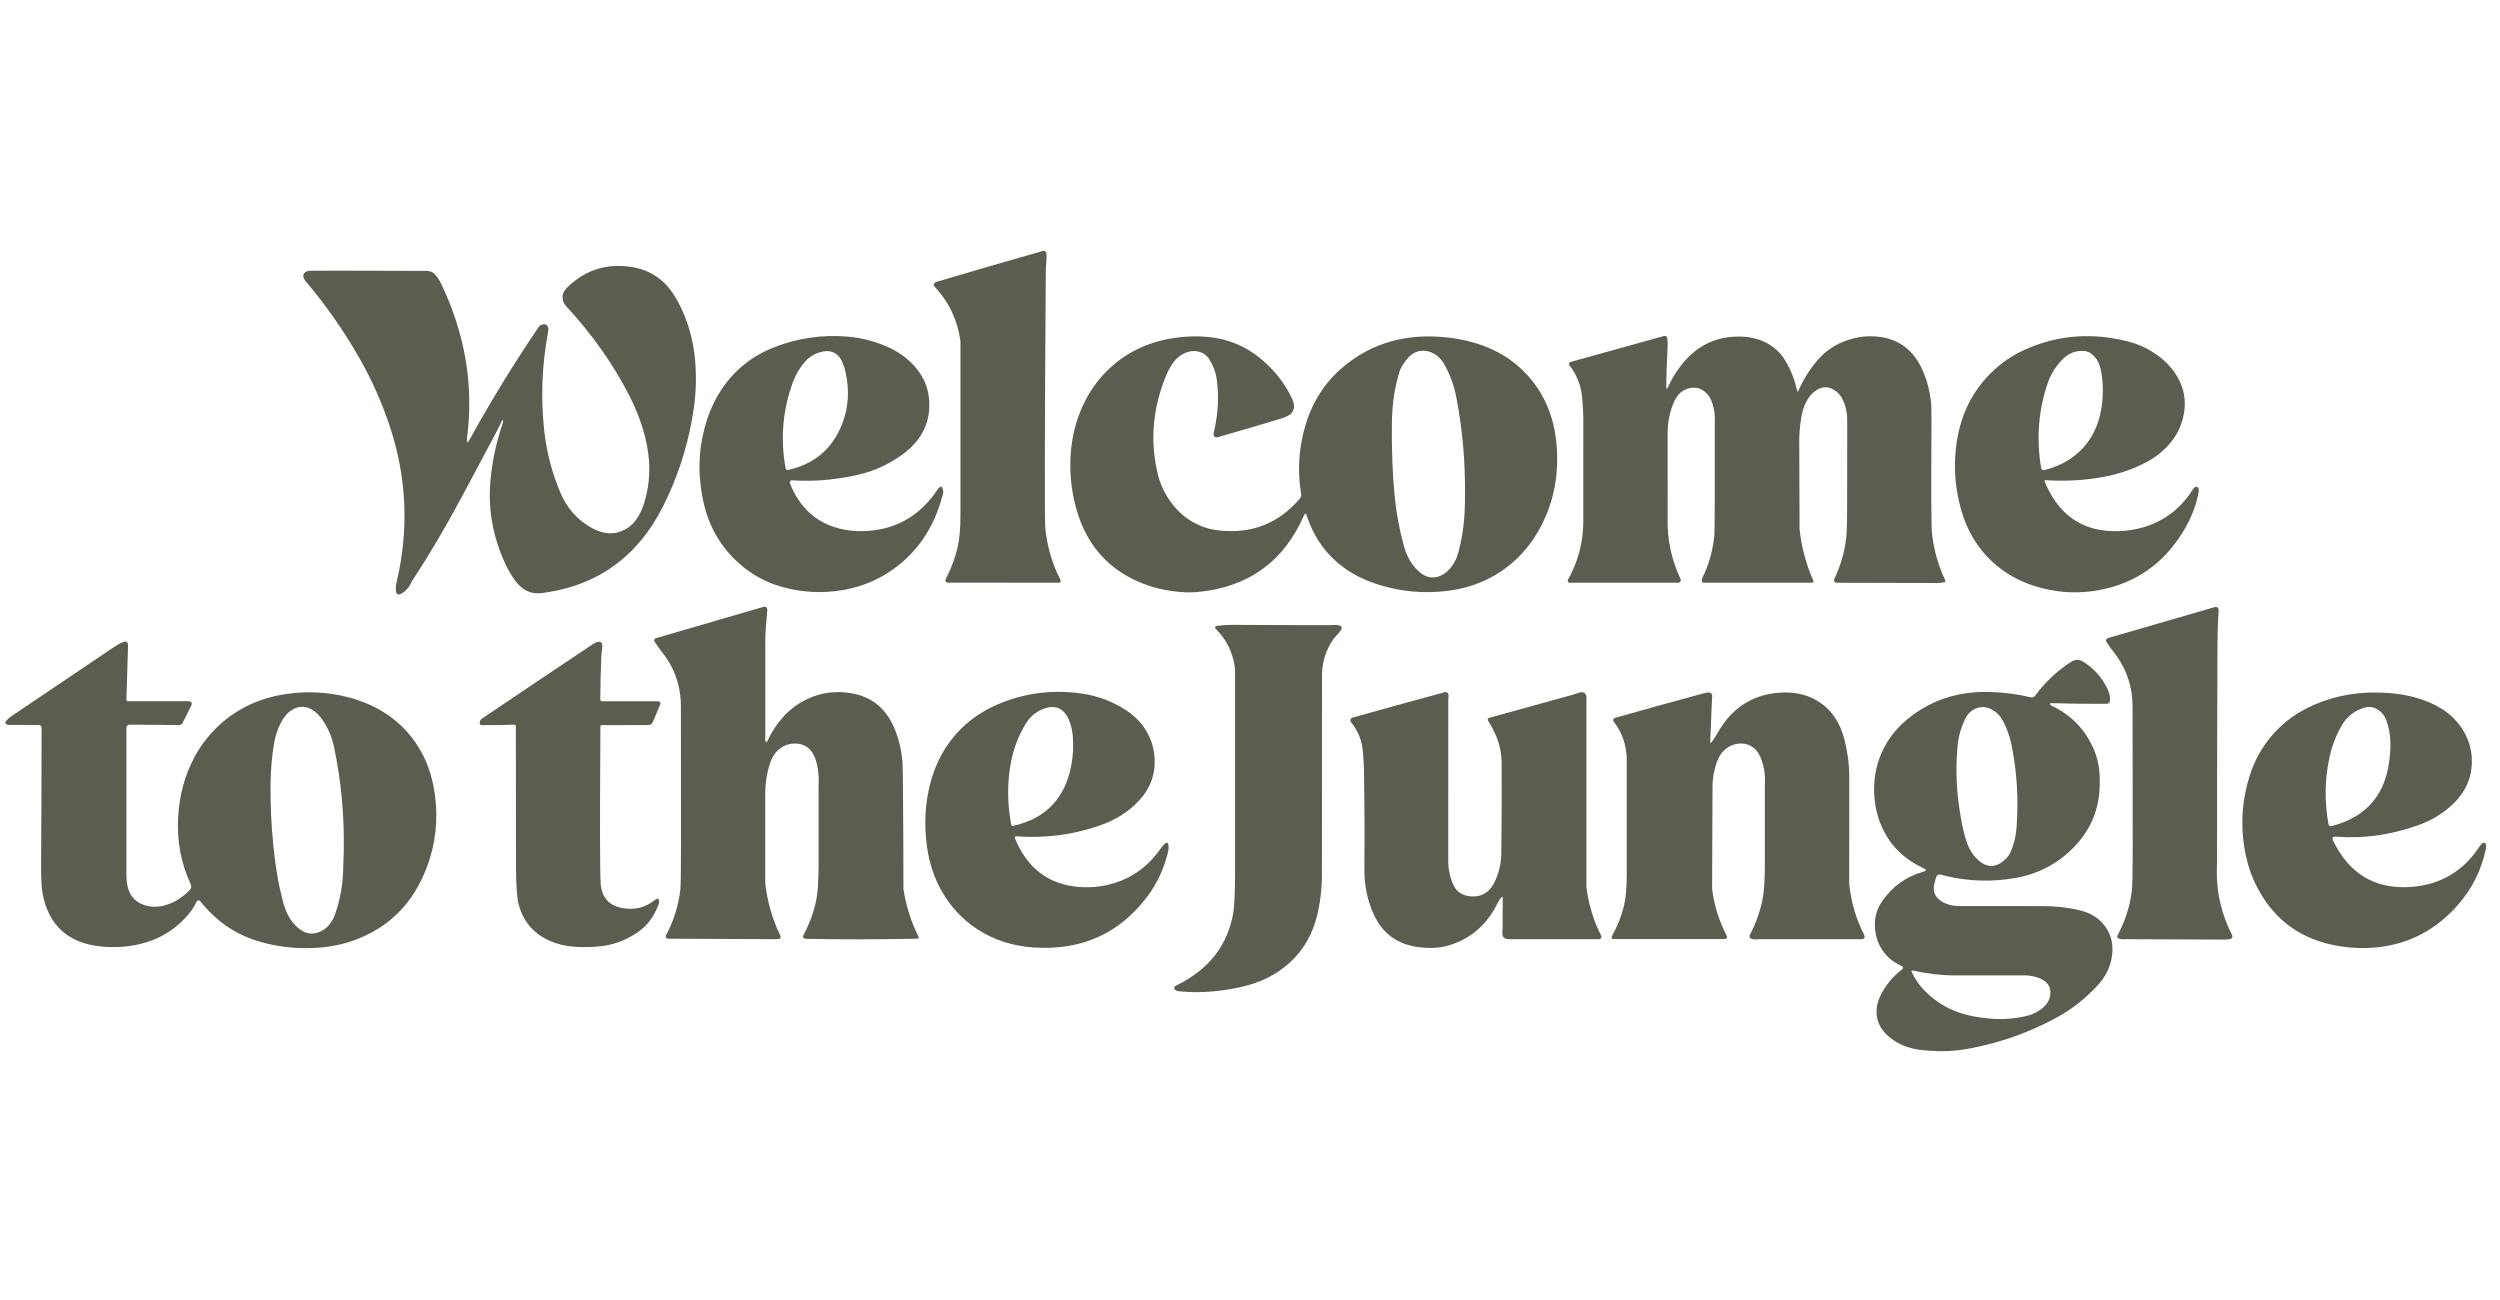 <svg width="150" height="78" viewBox="0 0 150 78" fill="none" xmlns="http://www.w3.org/2000/svg">
<g clip-path="url(#clip0_301_938)">
<path d="M62.788 15.241C62.798 15.387 62.795 15.556 62.777 15.748C62.758 15.961 62.748 16.129 62.748 16.251C62.681 26.04 62.671 31.181 62.718 31.675C62.823 32.782 63.127 33.823 63.63 34.796C63.64 34.814 63.644 34.834 63.643 34.853C63.643 34.873 63.637 34.893 63.627 34.91C63.616 34.927 63.602 34.941 63.584 34.95C63.567 34.96 63.547 34.965 63.527 34.965L56.87 34.958C56.845 34.958 56.82 34.951 56.799 34.939C56.777 34.927 56.759 34.909 56.746 34.888C56.733 34.867 56.726 34.843 56.725 34.818C56.724 34.793 56.73 34.768 56.742 34.746C57.067 34.123 57.307 33.479 57.462 32.814C57.572 32.341 57.627 31.68 57.627 30.83C57.627 27.376 57.627 23.922 57.627 20.468C57.453 19.2 56.929 18.102 56.054 17.172C56.038 17.155 56.028 17.135 56.025 17.113C56.021 17.09 56.025 17.068 56.035 17.048C56.071 16.977 56.128 16.929 56.206 16.906C58.247 16.3 60.358 15.686 62.539 15.065C62.695 15.02 62.779 15.079 62.788 15.241Z" fill="#595E4F"/>
<path d="M37.998 16.037C38.717 16.165 39.334 16.475 39.848 16.967C40.249 17.352 40.614 17.909 40.941 18.639C41.349 19.549 41.601 20.511 41.698 21.524C41.793 22.521 41.769 23.515 41.626 24.507C41.36 26.349 40.843 28.107 40.073 29.78C39.682 30.63 39.273 31.347 38.845 31.932C37.303 34.037 35.182 35.255 32.48 35.586C31.924 35.654 31.451 35.465 31.059 35.02C30.742 34.657 30.445 34.149 30.169 33.495C29.806 32.634 29.567 31.747 29.454 30.834C29.359 30.072 29.367 29.246 29.478 28.358C29.603 27.34 29.836 26.343 30.175 25.366C30.179 25.124 30.137 25.134 30.051 25.397C30.027 25.47 29.217 26.996 27.62 29.975C26.715 31.662 25.741 33.307 24.696 34.91C24.542 35.254 24.327 35.494 24.052 35.629C23.873 35.717 23.775 35.662 23.757 35.463C23.741 35.282 23.754 35.104 23.796 34.929C24.542 31.774 24.407 28.661 23.391 25.589C22.922 24.174 22.32 22.818 21.584 21.522C20.637 19.855 19.543 18.29 18.301 16.829C18.114 16.533 18.184 16.339 18.511 16.247C18.555 16.235 20.908 16.237 25.57 16.253C25.771 16.254 25.927 16.305 26.038 16.406C26.198 16.551 26.34 16.754 26.465 17.016C27.909 20.033 28.429 23.112 28.025 26.254C27.979 26.602 28.042 26.622 28.212 26.314C29.478 24.021 30.846 21.793 32.315 19.628C32.372 19.545 32.459 19.487 32.557 19.465C32.721 19.43 32.829 19.485 32.882 19.631C32.909 19.704 32.909 19.808 32.883 19.944C32.514 21.895 32.437 23.861 32.654 25.84C32.796 27.136 33.122 28.383 33.632 29.58C34.027 30.506 34.654 31.207 35.515 31.682C36.242 32.085 36.927 32.102 37.568 31.733C37.842 31.577 38.07 31.35 38.255 31.053C38.425 30.78 38.559 30.481 38.657 30.154C38.913 29.308 39.006 28.459 38.937 27.608C38.836 26.371 38.444 25.083 37.762 23.745C36.793 21.846 35.531 20.058 33.977 18.381C33.811 18.202 33.736 17.997 33.754 17.766C33.767 17.589 33.862 17.415 34.038 17.243C35.142 16.168 36.462 15.766 37.998 16.037Z" fill="#595E4F"/>
<path d="M99.847 20.158C99.867 20.152 99.888 20.151 99.908 20.154C99.929 20.157 99.949 20.165 99.966 20.176C99.984 20.187 99.999 20.202 100.01 20.22C100.022 20.238 100.03 20.258 100.033 20.278C100.061 20.447 100.068 20.645 100.055 20.872C100.01 21.667 99.983 22.463 99.974 23.259C99.974 23.281 99.979 23.297 99.989 23.307C100.008 23.325 100.028 23.318 100.051 23.286C100.248 22.841 100.492 22.424 100.782 22.033C101.686 20.811 102.86 20.198 104.304 20.194C104.903 20.191 105.43 20.301 105.887 20.523C106.423 20.782 106.837 21.16 107.129 21.655C107.457 22.212 107.689 22.805 107.825 23.435C107.844 23.517 107.87 23.52 107.904 23.442C108.203 22.76 108.596 22.139 109.085 21.578C109.559 21.034 110.147 20.644 110.848 20.41C111.531 20.181 112.21 20.121 112.884 20.227C114.024 20.408 114.848 21.07 115.355 22.214C115.643 22.866 115.818 23.57 115.879 24.326C115.889 24.454 115.891 25.172 115.884 26.48C115.866 29.78 115.878 31.625 115.921 32.016C116.028 32.988 116.294 33.926 116.718 34.828C116.723 34.838 116.725 34.849 116.725 34.86C116.725 34.871 116.722 34.882 116.718 34.891C116.713 34.901 116.706 34.91 116.698 34.917C116.689 34.924 116.679 34.928 116.669 34.931C116.532 34.964 116.386 34.98 116.232 34.98C114.245 34.97 112.234 34.965 110.2 34.965C110.173 34.965 110.147 34.958 110.124 34.946C110.101 34.933 110.081 34.914 110.067 34.892C110.053 34.869 110.045 34.844 110.043 34.817C110.042 34.791 110.047 34.764 110.058 34.74C110.431 33.955 110.67 33.139 110.773 32.293C110.811 31.986 110.83 31.159 110.83 29.812C110.83 28.27 110.831 26.728 110.833 25.187C110.833 24.817 110.767 24.468 110.635 24.137C110.501 23.8 110.305 23.553 110.047 23.395C109.697 23.181 109.346 23.184 108.995 23.402C108.737 23.563 108.525 23.808 108.361 24.139C108.217 24.426 108.119 24.744 108.068 25.093C107.991 25.613 107.954 26.069 107.955 26.459C107.968 29.977 107.974 31.736 107.974 31.736C108.085 32.818 108.36 33.853 108.801 34.842C108.807 34.855 108.81 34.87 108.809 34.884C108.808 34.899 108.803 34.913 108.795 34.925C108.787 34.937 108.777 34.947 108.764 34.954C108.751 34.961 108.737 34.965 108.722 34.965H102.222C102.192 34.965 102.163 34.953 102.141 34.931C102.12 34.91 102.108 34.881 102.108 34.85C102.108 34.76 102.133 34.667 102.182 34.572C102.248 34.443 102.282 34.377 102.284 34.374C102.598 33.637 102.791 32.877 102.864 32.093C102.877 31.948 102.884 31.171 102.884 29.763C102.884 26.733 102.884 25.218 102.884 25.218C102.905 24.931 102.864 24.61 102.76 24.255C102.661 23.919 102.491 23.659 102.25 23.474C102.008 23.288 101.729 23.224 101.414 23.283C100.984 23.363 100.667 23.625 100.462 24.069C100.193 24.654 100.058 25.296 100.058 25.994C100.058 27.67 100.059 29.346 100.059 31.022C100.018 32.321 100.276 33.559 100.832 34.735C100.844 34.76 100.849 34.787 100.847 34.814C100.846 34.841 100.837 34.867 100.823 34.89C100.808 34.913 100.788 34.932 100.765 34.945C100.741 34.958 100.714 34.965 100.687 34.965H94.177C94.156 34.965 94.136 34.959 94.118 34.949C94.1 34.939 94.085 34.924 94.075 34.906C94.064 34.888 94.059 34.868 94.059 34.847C94.058 34.827 94.064 34.806 94.074 34.788C94.689 33.699 94.997 32.526 94.998 31.271C94.999 27.36 94.999 25.404 94.999 25.404C95.006 24.966 94.987 24.529 94.945 24.093C94.92 23.282 94.661 22.557 94.167 21.917C94.154 21.901 94.146 21.881 94.142 21.861C94.139 21.84 94.141 21.819 94.147 21.799C94.154 21.78 94.165 21.762 94.18 21.747C94.196 21.733 94.214 21.723 94.234 21.717L99.847 20.158Z" fill="#595E4F"/>
<path d="M50.853 20.197C51.709 20.27 52.528 20.484 53.309 20.838C54.128 21.21 54.765 21.741 55.221 22.431C55.61 23.019 55.788 23.699 55.757 24.472C55.732 25.091 55.548 25.663 55.204 26.19C54.921 26.624 54.503 27.03 53.95 27.408C53.319 27.838 52.638 28.16 51.906 28.375C51.309 28.55 50.586 28.684 49.737 28.776C49.005 28.855 48.266 28.869 47.522 28.818C47.5 28.817 47.478 28.821 47.458 28.83C47.438 28.839 47.421 28.853 47.408 28.871C47.395 28.889 47.387 28.91 47.384 28.931C47.381 28.953 47.384 28.975 47.392 28.996C47.92 30.323 48.794 31.194 50.013 31.608C50.764 31.864 51.581 31.933 52.464 31.816C54.036 31.606 55.295 30.798 56.241 29.392C56.428 29.114 56.546 29.14 56.595 29.47C56.606 29.55 56.544 29.804 56.406 30.23C55.933 31.696 55.145 32.889 54.042 33.808C53.039 34.643 51.894 35.173 50.604 35.398C49.357 35.615 48.126 35.553 46.91 35.212C45.938 34.938 45.078 34.464 44.328 33.79C43.273 32.839 42.578 31.669 42.244 30.28C41.868 28.718 41.877 27.188 42.272 25.689C42.496 24.839 42.825 24.083 43.257 23.421C44.031 22.234 45.085 21.377 46.421 20.848C47.844 20.285 49.321 20.068 50.853 20.197ZM48.3 21.702C47.983 22.066 47.74 22.476 47.574 22.93C46.96 24.609 46.814 26.331 47.136 28.098C47.139 28.114 47.145 28.13 47.154 28.144C47.163 28.158 47.175 28.17 47.189 28.179C47.203 28.189 47.218 28.195 47.234 28.198C47.251 28.201 47.267 28.201 47.284 28.197C48.875 27.845 49.961 26.913 50.542 25.404C50.905 24.457 50.973 23.449 50.744 22.378C50.641 21.895 50.495 21.556 50.307 21.36C50.003 21.042 49.584 20.983 49.048 21.184C48.755 21.294 48.506 21.467 48.3 21.702Z" fill="#595E4F"/>
<path d="M72.494 20.219C73.655 20.326 74.685 20.745 75.585 21.475C76.446 22.174 77.095 22.995 77.53 23.937C77.693 24.29 77.676 24.577 77.478 24.799C77.369 24.921 77.146 25.032 76.809 25.133C75.622 25.49 74.432 25.839 73.239 26.18C72.886 26.33 72.754 26.222 72.844 25.856C72.87 25.754 72.883 25.701 72.884 25.696C73.103 24.657 73.139 23.649 72.991 22.672C72.937 22.32 72.8 21.96 72.58 21.593C72.417 21.322 72.182 21.154 71.877 21.088C71.616 21.032 71.351 21.065 71.082 21.188C70.819 21.308 70.599 21.485 70.422 21.717C70.244 21.952 70.084 22.242 69.944 22.589C69.145 24.562 68.991 26.535 69.483 28.508C69.62 29.058 69.865 29.58 70.217 30.076C70.568 30.57 70.978 30.962 71.447 31.25C71.957 31.563 72.505 31.754 73.091 31.822C75.08 32.051 76.712 31.417 77.987 29.92C78.021 29.88 78.046 29.834 78.06 29.783C78.074 29.733 78.076 29.68 78.068 29.629C77.835 28.239 77.924 26.86 78.334 25.492C78.538 24.808 78.829 24.171 79.207 23.581C79.572 23.008 80.031 22.489 80.582 22.023C82.303 20.567 84.398 19.976 86.866 20.251C87.874 20.363 88.787 20.613 89.605 21.001C90.362 21.359 91.025 21.845 91.595 22.457C92.633 23.573 93.229 24.948 93.385 26.583C93.559 28.404 93.246 30.077 92.445 31.602C92.044 32.365 91.548 33.021 90.955 33.573C89.805 34.642 88.411 35.272 86.773 35.461C85.445 35.615 84.149 35.506 82.887 35.132C82.018 34.876 81.274 34.523 80.657 34.076C79.581 33.297 78.831 32.251 78.404 30.935C78.356 30.787 78.3 30.785 78.238 30.928C77.021 33.706 74.889 35.238 71.842 35.523C71.416 35.563 70.91 35.543 70.324 35.464C69.792 35.391 69.301 35.276 68.851 35.117C66.491 34.29 65.025 32.596 64.453 30.035C64.243 29.092 64.174 28.137 64.247 27.172C64.323 26.164 64.566 25.214 64.977 24.324C65.334 23.55 65.801 22.873 66.379 22.292C67.454 21.21 68.789 20.542 70.384 20.287C71.085 20.175 71.788 20.152 72.494 20.219ZM85.245 34.382C85.552 34.623 85.882 34.7 86.234 34.613C86.522 34.543 86.781 34.371 87.013 34.098C87.236 33.836 87.394 33.535 87.487 33.195C87.677 32.499 87.801 31.784 87.857 31.051C87.896 30.539 87.909 29.816 87.896 28.882C87.873 27.227 87.709 25.586 87.401 23.959C87.326 23.557 87.241 23.222 87.147 22.953C87.033 22.625 86.895 22.306 86.735 21.997C86.481 21.506 86.142 21.203 85.718 21.089C85.191 20.948 84.743 21.119 84.372 21.603C84.164 21.873 84.033 22.095 83.979 22.269C83.683 23.218 83.528 24.242 83.514 25.342C83.493 26.95 83.549 28.431 83.681 29.783C83.78 30.794 83.965 31.788 84.237 32.767C84.432 33.471 84.768 34.009 85.245 34.382Z" fill="#595E4F"/>
<path d="M127.624 20.473C128.235 20.625 128.795 20.872 129.302 21.213C129.835 21.571 130.256 21.996 130.568 22.488C131.105 23.339 131.226 24.261 130.93 25.255C130.774 25.78 130.509 26.252 130.136 26.673C129.765 27.09 129.331 27.433 128.836 27.701C128.055 28.124 127.207 28.423 126.29 28.599C125.151 28.818 123.962 28.889 122.724 28.811C122.716 28.81 122.707 28.812 122.7 28.815C122.692 28.819 122.685 28.824 122.68 28.831C122.675 28.838 122.672 28.846 122.671 28.855C122.67 28.863 122.671 28.871 122.674 28.879C123.476 30.836 124.851 31.833 126.799 31.869C127.673 31.885 128.48 31.733 129.222 31.413C130.195 30.993 130.981 30.307 131.578 29.356C131.63 29.275 131.683 29.226 131.737 29.211C131.819 29.188 131.879 29.223 131.915 29.317C131.934 29.367 131.937 29.428 131.924 29.501C131.782 30.308 131.469 31.108 130.985 31.899C129.81 33.821 128.142 34.988 125.98 35.399C124.819 35.62 123.662 35.583 122.508 35.286C121.665 35.07 120.914 34.734 120.256 34.278C118.97 33.387 118.103 32.139 117.653 30.533C117.32 29.339 117.22 28.125 117.355 26.891C117.565 24.969 118.338 23.396 119.672 22.173C120.262 21.632 120.959 21.195 121.763 20.863C123.62 20.094 125.573 19.964 127.624 20.473ZM123.659 21.656C123.298 22.056 123.037 22.488 122.876 22.951C122.307 24.585 122.171 26.295 122.467 28.081C122.471 28.102 122.478 28.122 122.49 28.14C122.502 28.158 122.517 28.173 122.534 28.185C122.552 28.197 122.572 28.205 122.593 28.208C122.614 28.212 122.635 28.211 122.656 28.206C123.766 27.931 124.633 27.376 125.256 26.542C125.652 26.013 125.919 25.378 126.059 24.638C126.189 23.947 126.206 23.244 126.109 22.527C126.047 22.064 125.929 21.722 125.755 21.5C125.549 21.238 125.332 21.093 125.103 21.065C124.556 21 124.075 21.197 123.659 21.656Z" fill="#595E4F"/>
<path d="M45.763 36.424C45.964 36.365 46.054 36.44 46.035 36.648C46.007 36.961 45.98 37.283 45.953 37.617C45.929 37.928 45.917 38.251 45.917 38.584C45.917 42.4 45.917 44.308 45.917 44.308C45.907 44.384 45.914 44.441 45.936 44.482C45.972 44.547 46.006 44.546 46.038 44.477C46.294 43.917 46.616 43.424 47.006 42.999C47.409 42.559 47.874 42.212 48.399 41.959C49.247 41.551 50.15 41.431 51.109 41.6C52.27 41.805 53.103 42.462 53.608 43.571C53.903 44.221 54.084 44.945 54.152 45.744C54.163 45.874 54.173 46.614 54.183 47.964C54.197 49.757 54.205 51.549 54.206 53.341C54.362 54.355 54.665 55.31 55.114 56.207C55.12 56.219 55.123 56.232 55.122 56.246C55.122 56.259 55.118 56.272 55.111 56.283C55.104 56.295 55.094 56.304 55.083 56.311C55.071 56.317 55.058 56.321 55.045 56.321C52.806 56.369 50.586 56.372 48.382 56.33C48.188 56.326 48.137 56.239 48.227 56.068C48.583 55.398 48.833 54.706 48.977 53.992C49.069 53.539 49.115 52.812 49.115 51.812C49.115 50.283 49.115 48.754 49.115 47.226C49.149 46.555 49.085 45.988 48.921 45.526C48.708 44.929 48.31 44.624 47.725 44.612C47.399 44.607 47.106 44.695 46.846 44.878C46.575 45.069 46.379 45.324 46.259 45.643C46.03 46.248 45.916 46.921 45.916 47.661C45.917 51.22 45.917 53 45.917 53C46.044 54.111 46.338 55.141 46.799 56.089C46.885 56.265 46.831 56.352 46.636 56.351L40.088 56.323C40.063 56.322 40.039 56.316 40.018 56.304C39.997 56.292 39.979 56.275 39.967 56.254C39.954 56.233 39.947 56.209 39.947 56.184C39.946 56.16 39.952 56.136 39.964 56.114C40.433 55.232 40.719 54.307 40.823 53.34C40.846 53.126 40.858 52.299 40.858 50.859C40.858 48.034 40.856 45.209 40.854 42.384C40.852 41.14 40.463 40.04 39.687 39.082C39.532 38.892 39.392 38.692 39.268 38.484C39.258 38.467 39.252 38.448 39.25 38.428C39.249 38.409 39.252 38.389 39.259 38.371C39.266 38.353 39.277 38.336 39.292 38.323C39.306 38.31 39.324 38.3 39.343 38.295L45.763 36.424Z" fill="#595E4F"/>
<path d="M132.902 36.422C132.929 36.415 132.956 36.414 132.983 36.419C133.01 36.425 133.035 36.436 133.056 36.454C133.078 36.471 133.095 36.493 133.106 36.519C133.117 36.544 133.121 36.571 133.12 36.599C133.075 37.268 133.051 37.913 133.049 38.535C133.031 42.963 133.021 47.392 133.021 51.82C132.936 53.326 133.239 54.757 133.93 56.114C133.94 56.133 133.946 56.155 133.947 56.177C133.948 56.199 133.945 56.22 133.937 56.241C133.929 56.261 133.916 56.279 133.901 56.294C133.885 56.31 133.866 56.322 133.846 56.329C133.759 56.36 133.639 56.376 133.487 56.375C129.514 56.36 127.527 56.352 127.527 56.352C127.374 56.368 127.237 56.354 127.115 56.309C127.098 56.303 127.082 56.293 127.07 56.281C127.057 56.268 127.047 56.252 127.04 56.235C127.034 56.218 127.031 56.2 127.033 56.182C127.034 56.164 127.039 56.146 127.048 56.13C127.507 55.279 127.794 54.389 127.91 53.463C127.944 53.184 127.962 52.358 127.962 50.984C127.961 48.127 127.959 45.271 127.955 42.415C127.955 41.163 127.566 40.053 126.79 39.083C126.641 38.898 126.506 38.707 126.382 38.51C126.37 38.49 126.362 38.468 126.36 38.445C126.358 38.422 126.361 38.399 126.369 38.377C126.377 38.355 126.39 38.336 126.407 38.32C126.424 38.304 126.445 38.293 126.467 38.286L132.902 36.422Z" fill="#595E4F"/>
<path d="M73.978 37.491C75.912 37.504 77.847 37.51 79.783 37.51C80.499 37.442 80.68 37.6 80.325 37.983C80.145 38.178 80.036 38.301 80 38.352C79.546 39.002 79.32 39.736 79.32 40.552C79.318 44.536 79.317 48.52 79.316 52.503C79.316 53.237 79.239 53.963 79.086 54.68C78.755 56.234 77.971 57.431 76.733 58.27C76.173 58.649 75.539 58.935 74.832 59.127C74.235 59.291 73.559 59.408 72.805 59.481C72.118 59.548 71.428 59.547 70.736 59.476C70.642 59.467 70.571 59.44 70.521 59.394C70.405 59.291 70.438 59.195 70.618 59.108C72.525 58.171 73.65 56.733 73.992 54.794C74.065 54.373 74.102 53.548 74.102 52.317C74.102 44.205 74.102 40.149 74.102 40.149C73.997 39.209 73.622 38.415 72.978 37.767C72.856 37.645 72.88 37.572 73.052 37.55C73.36 37.508 73.668 37.489 73.978 37.491Z" fill="#595E4F"/>
<path d="M36.079 39.354C36.045 40.185 36.024 41.054 36.017 41.962C36.017 41.977 36.019 41.991 36.025 42.005C36.03 42.018 36.039 42.03 36.049 42.041C36.059 42.051 36.072 42.059 36.085 42.065C36.099 42.071 36.114 42.074 36.128 42.074H39.495C39.517 42.074 39.539 42.079 39.559 42.09C39.578 42.1 39.595 42.115 39.608 42.133C39.62 42.151 39.628 42.172 39.63 42.194C39.632 42.216 39.629 42.237 39.62 42.257L39.157 43.343C39.137 43.39 39.102 43.431 39.056 43.459C39.011 43.488 38.958 43.503 38.902 43.503L36.086 43.509C36.07 43.509 36.055 43.516 36.043 43.527C36.032 43.539 36.025 43.555 36.025 43.571C35.989 49.188 35.994 52.333 36.041 53.008C36.099 53.849 36.537 54.342 37.354 54.486C38.071 54.613 38.71 54.457 39.271 54.018C39.443 53.885 39.535 53.901 39.549 54.066C39.554 54.124 39.542 54.193 39.513 54.272C39.255 54.967 38.863 55.503 38.339 55.88C37.68 56.352 36.976 56.641 36.228 56.749C35.783 56.813 35.311 56.837 34.81 56.823C34.277 56.808 33.811 56.737 33.413 56.61C32.206 56.224 31.444 55.451 31.126 54.29C31.014 53.881 30.959 53.058 30.959 51.822C30.961 49.063 30.958 46.311 30.951 43.565C30.951 43.553 30.948 43.541 30.943 43.531C30.939 43.52 30.932 43.51 30.923 43.502C30.915 43.494 30.904 43.487 30.893 43.483C30.882 43.479 30.871 43.477 30.859 43.478C30.29 43.503 29.721 43.511 29.153 43.503C29.144 43.503 29.086 43.506 28.98 43.513C28.832 43.523 28.767 43.461 28.784 43.328C28.789 43.286 28.804 43.246 28.826 43.211C28.848 43.175 28.877 43.145 28.912 43.122C31.119 41.628 33.28 40.176 35.396 38.766C35.585 38.64 35.721 38.563 35.802 38.534C36.064 38.44 36.173 38.568 36.128 38.916C36.097 39.161 36.08 39.307 36.079 39.354Z" fill="#595E4F"/>
<path d="M7.364 38.53C7.583 38.443 7.689 38.52 7.682 38.762L7.585 41.979C7.584 41.991 7.587 42.003 7.591 42.015C7.596 42.026 7.603 42.037 7.611 42.045C7.62 42.054 7.631 42.061 7.642 42.066C7.654 42.071 7.666 42.073 7.679 42.073H11.28C11.495 42.073 11.555 42.171 11.459 42.365L10.96 43.371C10.94 43.41 10.911 43.443 10.874 43.467C10.838 43.49 10.797 43.502 10.755 43.501L7.78 43.48C7.754 43.48 7.729 43.485 7.705 43.494C7.681 43.504 7.66 43.518 7.642 43.536C7.624 43.553 7.609 43.575 7.6 43.598C7.59 43.621 7.585 43.646 7.585 43.671C7.585 46.673 7.585 49.627 7.585 52.534C7.585 53.432 7.91 54.01 8.561 54.268C9.025 54.452 9.528 54.451 10.07 54.264C10.551 54.099 10.991 53.809 11.393 53.395C11.434 53.352 11.462 53.297 11.472 53.238C11.482 53.179 11.474 53.119 11.449 53.065C10.86 51.806 10.607 50.46 10.689 49.027C10.765 47.697 11.092 46.496 11.67 45.422C12.068 44.684 12.576 44.035 13.193 43.475C14.288 42.483 15.606 41.873 17.147 41.644C18.406 41.457 19.634 41.516 20.831 41.821C21.688 42.039 22.447 42.361 23.107 42.787C24.079 43.415 24.831 44.244 25.363 45.274C25.721 45.966 25.962 46.754 26.087 47.636C26.302 49.152 26.144 50.616 25.612 52.03C24.799 54.193 23.347 55.654 21.257 56.413C20.512 56.684 19.702 56.839 18.828 56.878C17.624 56.931 16.475 56.784 15.384 56.438C14.054 56.017 12.929 55.225 12.008 54.064C11.995 54.048 11.978 54.035 11.96 54.027C11.941 54.02 11.92 54.017 11.9 54.019C11.879 54.021 11.86 54.029 11.843 54.041C11.827 54.053 11.814 54.069 11.805 54.088C11.64 54.44 11.402 54.78 11.09 55.107C10.33 55.903 9.41 56.42 8.328 56.658C7.571 56.825 6.806 56.868 6.033 56.787C4.084 56.582 2.925 55.526 2.556 53.621C2.491 53.285 2.461 52.674 2.467 51.789C2.485 49.099 2.494 46.39 2.494 43.663C2.494 43.62 2.477 43.578 2.446 43.548C2.415 43.517 2.373 43.5 2.33 43.5C1.711 43.504 1.126 43.502 0.575 43.495C0.497 43.494 0.438 43.484 0.398 43.465C0.301 43.419 0.295 43.345 0.379 43.243C0.463 43.143 0.559 43.056 0.669 42.982C2.743 41.587 4.815 40.191 6.884 38.792C7.055 38.676 7.215 38.588 7.364 38.53ZM17.852 55.646C18.27 56.023 18.715 56.111 19.187 55.91C19.619 55.727 19.928 55.366 20.116 54.828C20.325 54.224 20.465 53.608 20.537 52.98C20.578 52.614 20.607 51.986 20.625 51.096C20.667 48.927 20.47 46.819 20.032 44.774C19.938 44.333 19.775 43.908 19.544 43.5C19.27 43.017 18.965 42.694 18.632 42.53C18.251 42.344 17.873 42.37 17.497 42.608C17.234 42.776 17.011 43.044 16.828 43.413C16.657 43.759 16.538 44.112 16.47 44.471C16.32 45.272 16.241 46.139 16.232 47.071C16.22 48.295 16.276 49.516 16.401 50.734C16.499 51.701 16.622 52.53 16.77 53.221C16.901 53.828 17.013 54.258 17.107 54.511C17.278 54.975 17.527 55.354 17.852 55.646Z" fill="#595E4F"/>
<path d="M124.998 39.707C125.622 40.097 126.098 40.624 126.426 41.286C126.562 41.561 126.62 41.817 126.6 42.053C126.596 42.101 126.574 42.145 126.539 42.177C126.504 42.21 126.459 42.228 126.411 42.228C125.286 42.236 124.171 42.223 123.067 42.19C123.006 42.188 122.986 42.212 123.006 42.261C123.013 42.276 123.024 42.29 123.038 42.304C123.053 42.318 123.072 42.33 123.093 42.34C124.198 42.858 125.016 43.669 125.545 44.773C125.745 45.187 125.875 45.618 125.937 46.064C125.991 46.458 126.003 46.902 125.971 47.396C125.887 48.746 125.353 49.913 124.37 50.895C123.411 51.852 122.26 52.447 120.917 52.681C119.502 52.927 118.097 52.883 116.702 52.549C116.697 52.547 116.637 52.529 116.524 52.493C116.321 52.429 116.196 52.493 116.149 52.683C116.11 52.84 116.09 52.919 116.089 52.922C115.931 53.422 116.063 53.808 116.486 54.079C116.78 54.267 117.15 54.361 117.596 54.362C119.273 54.364 120.949 54.366 122.625 54.367C123.349 54.367 124.063 54.449 124.767 54.613C125.466 54.776 125.992 55.118 126.348 55.638C126.683 56.129 126.808 56.694 126.724 57.336C126.634 58.011 126.331 58.623 125.815 59.17C125.106 59.92 124.349 60.521 123.543 60.973C122.277 61.681 120.948 62.221 119.556 62.593C118.707 62.819 117.997 62.962 117.424 63.023C116.723 63.096 115.995 63.086 115.237 62.995C114.495 62.906 113.867 62.646 113.351 62.215C112.972 61.9 112.736 61.54 112.642 61.134C112.538 60.685 112.596 60.228 112.817 59.763C113.12 59.129 113.558 58.596 114.13 58.163C114.146 58.15 114.159 58.133 114.167 58.114C114.175 58.095 114.178 58.074 114.176 58.053C114.173 58.032 114.165 58.012 114.152 57.996C114.14 57.979 114.123 57.966 114.103 57.958C113.591 57.738 113.193 57.404 112.91 56.958C112.646 56.542 112.507 56.075 112.493 55.559C112.478 55.016 112.619 54.528 112.916 54.094C113.539 53.186 114.37 52.587 115.41 52.298C115.595 52.247 115.601 52.181 115.426 52.101C114.34 51.603 113.543 50.861 113.036 49.877C112.665 49.158 112.469 48.361 112.447 47.486C112.425 46.554 112.625 45.678 113.047 44.858C113.411 44.151 113.944 43.528 114.646 42.99C115.985 41.963 117.558 41.473 119.367 41.518C120.219 41.54 121.044 41.646 121.844 41.837C121.893 41.849 121.943 41.846 121.99 41.829C122.037 41.812 122.078 41.782 122.107 41.742C122.708 40.927 123.428 40.25 124.265 39.71C124.508 39.554 124.752 39.553 124.998 39.707ZM118.768 51.672C119.244 52.054 119.716 52.055 120.185 51.675C120.385 51.514 120.523 51.353 120.6 51.192C120.823 50.725 120.955 50.189 120.998 49.584C121.116 47.961 121.018 46.351 120.704 44.754C120.603 44.242 120.434 43.753 120.196 43.288C120.039 42.98 119.822 42.747 119.544 42.589C119.255 42.422 118.96 42.384 118.659 42.473C118.318 42.573 118.062 42.806 117.891 43.171C117.664 43.65 117.524 44.133 117.472 44.619C117.342 45.824 117.363 47.055 117.534 48.313C117.615 48.899 117.701 49.389 117.794 49.783C117.897 50.221 118.003 50.562 118.112 50.805C118.271 51.16 118.489 51.449 118.768 51.672ZM115.662 59.622C116.197 60.119 116.796 60.487 117.46 60.724C118.05 60.935 118.727 61.069 119.491 61.124C120.217 61.177 120.931 61.118 121.632 60.947C121.974 60.863 122.279 60.71 122.547 60.488C122.835 60.249 122.993 59.969 123.022 59.648C123.066 59.169 122.81 58.836 122.253 58.65C121.938 58.544 121.597 58.503 121.228 58.525C119.935 58.525 118.642 58.525 117.348 58.525C116.498 58.526 115.646 58.43 114.794 58.237C114.696 58.215 114.669 58.249 114.712 58.339C114.935 58.811 115.251 59.238 115.662 59.622Z" fill="#595E4F"/>
<path d="M64.89 41.611C65.884 41.75 66.795 42.099 67.626 42.657C68.12 42.989 68.511 43.4 68.798 43.89C69.078 44.369 69.237 44.896 69.275 45.47C69.338 46.456 69.016 47.323 68.309 48.072C67.691 48.725 66.91 49.213 65.967 49.537C64.339 50.095 62.674 50.308 60.972 50.177C60.958 50.176 60.944 50.178 60.931 50.184C60.918 50.19 60.907 50.199 60.899 50.21C60.891 50.221 60.885 50.234 60.884 50.248C60.882 50.262 60.884 50.276 60.89 50.289C61.593 52.004 62.782 52.97 64.454 53.187C65.294 53.296 66.112 53.223 66.909 52.97C68.009 52.621 68.91 51.948 69.612 50.952C69.693 50.836 69.755 50.756 69.797 50.711C70.026 50.466 70.131 50.528 70.114 50.895C70.11 50.983 70.094 51.081 70.066 51.191C69.821 52.153 69.422 53.007 68.867 53.752C67.193 56.004 64.914 57.036 62.031 56.849C60.801 56.769 59.698 56.422 58.724 55.808C58.021 55.365 57.421 54.802 56.924 54.121C56.209 53.139 55.769 52 55.605 50.703C55.441 49.401 55.513 48.163 55.82 46.991C56.197 45.555 56.914 44.372 57.971 43.441C58.562 42.92 59.267 42.496 60.085 42.169C61.602 41.562 63.203 41.376 64.89 41.611ZM60.785 49.554C62.738 49.121 63.903 47.907 64.279 45.912C64.389 45.33 64.418 44.743 64.366 44.152C64.324 43.676 64.205 43.275 64.01 42.95C63.705 42.445 63.253 42.3 62.654 42.514C62.185 42.681 61.821 42.977 61.559 43.402C61.121 44.112 60.823 44.878 60.665 45.699C60.426 46.943 60.429 48.204 60.675 49.482C60.677 49.494 60.682 49.505 60.689 49.516C60.696 49.526 60.704 49.534 60.715 49.541C60.725 49.548 60.736 49.552 60.749 49.555C60.761 49.557 60.773 49.557 60.785 49.554Z" fill="#595E4F"/>
<path d="M86.897 41.996C86.897 45.209 86.896 48.422 86.894 51.634C86.894 52.168 87.001 52.662 87.215 53.117C87.379 53.465 87.658 53.677 88.05 53.752C88.472 53.834 88.837 53.772 89.147 53.567C89.392 53.406 89.596 53.13 89.76 52.739C89.967 52.248 90.074 51.726 90.08 51.176C90.101 49.363 90.107 47.55 90.099 45.736C90.096 44.913 89.823 44.081 89.281 43.239C89.271 43.225 89.265 43.208 89.263 43.191C89.261 43.173 89.264 43.156 89.27 43.139C89.276 43.123 89.287 43.108 89.299 43.097C89.313 43.085 89.328 43.076 89.345 43.072C91.011 42.606 92.699 42.139 94.41 41.671C94.413 41.67 94.51 41.638 94.699 41.573C95.041 41.456 95.206 41.59 95.192 41.973C95.187 42.104 95.185 42.171 95.185 42.171C95.185 45.864 95.185 49.556 95.185 53.248C95.327 54.294 95.612 55.237 96.04 56.078C96.133 56.261 96.077 56.352 95.871 56.352C94.079 56.352 92.309 56.352 90.56 56.352C90.264 56.352 90.125 56.222 90.141 55.961C90.151 55.824 90.156 55.753 90.156 55.749C90.153 55.161 90.156 54.534 90.166 53.867C90.167 53.801 90.143 53.791 90.095 53.834C90.009 53.913 89.935 54.018 89.872 54.15C89.242 55.464 88.26 56.323 86.928 56.725C86.409 56.881 85.809 56.917 85.13 56.832C83.857 56.67 82.958 56.022 82.434 54.886C82.045 54.041 81.855 53.123 81.863 52.131C81.879 50.123 81.871 48.116 81.837 46.109C81.838 45.994 81.818 45.663 81.775 45.115C81.723 44.447 81.485 43.852 81.061 43.329C81.043 43.307 81.031 43.281 81.026 43.253C81.021 43.226 81.023 43.197 81.032 43.17C81.04 43.144 81.055 43.119 81.076 43.1C81.096 43.08 81.121 43.066 81.148 43.058C82.915 42.56 84.686 42.072 86.46 41.594C86.465 41.592 86.508 41.579 86.588 41.554C86.819 41.481 86.927 41.556 86.912 41.779C86.902 41.921 86.897 41.993 86.897 41.996Z" fill="#595E4F"/>
<path d="M102.581 41.557C102.721 41.597 102.767 41.726 102.719 41.942C102.718 41.946 102.682 42.815 102.612 44.549C102.61 44.593 102.625 44.599 102.655 44.568C102.761 44.46 102.886 44.278 103.029 44.022C103.846 42.55 105.039 41.734 106.607 41.574C107.527 41.481 108.325 41.631 109 42.026C109.844 42.52 110.402 43.311 110.673 44.401C110.862 45.164 110.957 45.888 110.956 46.574C110.953 48.727 110.952 50.879 110.952 53.031C111.06 54.103 111.353 55.111 111.83 56.053C111.931 56.253 111.87 56.353 111.646 56.353C109.569 56.353 107.506 56.353 105.458 56.353C105.295 56.379 105.16 56.365 105.05 56.309C105.033 56.3 105.017 56.288 105.004 56.272C104.991 56.257 104.982 56.24 104.976 56.221C104.97 56.202 104.968 56.182 104.969 56.163C104.971 56.143 104.977 56.124 104.986 56.107C105.346 55.425 105.6 54.717 105.749 53.983C105.845 53.513 105.892 52.771 105.892 51.756C105.892 50.195 105.892 48.633 105.892 47.071C105.93 46.51 105.848 45.977 105.644 45.473C105.532 45.197 105.386 44.992 105.204 44.856C104.979 44.688 104.725 44.606 104.443 44.61C104.119 44.616 103.826 44.721 103.564 44.924C103.309 45.123 103.123 45.394 103.005 45.736C102.837 46.225 102.752 46.702 102.751 47.164C102.734 51.282 102.726 53.342 102.726 53.342C102.853 54.34 103.148 55.278 103.609 56.156C103.619 56.176 103.624 56.198 103.624 56.22C103.623 56.242 103.617 56.264 103.605 56.283C103.594 56.302 103.578 56.318 103.559 56.329C103.539 56.34 103.518 56.345 103.496 56.345H96.808C96.788 56.345 96.769 56.34 96.752 56.33C96.735 56.32 96.721 56.306 96.711 56.289C96.701 56.272 96.695 56.252 96.695 56.233C96.695 56.213 96.7 56.193 96.71 56.176C97.039 55.598 97.281 54.993 97.436 54.36C97.548 53.906 97.604 53.264 97.604 52.433C97.604 47.865 97.604 45.581 97.604 45.581C97.596 44.718 97.335 43.958 96.823 43.3C96.809 43.282 96.799 43.26 96.795 43.237C96.791 43.214 96.793 43.19 96.8 43.168C96.807 43.145 96.82 43.125 96.837 43.109C96.853 43.093 96.874 43.082 96.896 43.075C98.68 42.568 100.467 42.073 102.257 41.589C102.405 41.549 102.513 41.538 102.581 41.557Z" fill="#595E4F"/>
<path d="M143.269 41.577C143.871 41.62 144.421 41.711 144.916 41.85C145.498 42.013 146.007 42.227 146.444 42.491C147.013 42.836 147.468 43.291 147.807 43.856C148.141 44.412 148.309 45.01 148.312 45.649C148.317 46.692 147.906 47.587 147.079 48.336C146.771 48.614 146.431 48.861 146.057 49.075C145.741 49.256 145.358 49.422 144.906 49.576C143.325 50.114 141.746 50.322 140.17 50.2C139.96 50.184 139.902 50.27 139.994 50.458C140.963 52.441 142.51 53.361 144.635 53.217C146.419 53.096 147.807 52.275 148.798 50.753C148.854 50.665 148.911 50.608 148.968 50.583C149.081 50.53 149.146 50.585 149.163 50.745C149.169 50.806 149.162 50.881 149.144 50.97C148.878 52.22 148.322 53.327 147.477 54.291C146.194 55.755 144.625 56.599 142.77 56.822C141.958 56.92 141.133 56.898 140.295 56.757C138.096 56.388 136.483 55.233 135.459 53.291C135.08 52.575 134.819 51.793 134.675 50.945C134.421 49.456 134.523 47.989 134.981 46.543C135.339 45.41 135.941 44.441 136.786 43.636C137.368 43.081 138.057 42.63 138.852 42.285C140.201 41.699 141.673 41.462 143.269 41.577ZM142.817 42.688C142.522 42.434 142.2 42.359 141.852 42.463C141.26 42.641 140.81 42.998 140.501 43.534C140.172 44.103 139.935 44.709 139.79 45.35C139.484 46.693 139.457 48.058 139.708 49.447C139.711 49.467 139.719 49.487 139.731 49.504C139.742 49.522 139.757 49.536 139.775 49.548C139.793 49.559 139.812 49.567 139.833 49.57C139.854 49.573 139.875 49.572 139.895 49.567C141.854 49.059 142.993 47.844 143.315 45.923C143.398 45.422 143.436 44.966 143.426 44.556C143.416 44.076 143.331 43.622 143.169 43.192C143.095 42.994 142.977 42.826 142.817 42.688Z" fill="#595E4F"/>
</g>
<defs>
<clipPath id="clip0_301_938">
<rect width="149" height="77.977" fill="white" transform="translate(0.258 0.012)"/>
</clipPath>
</defs>
</svg>
